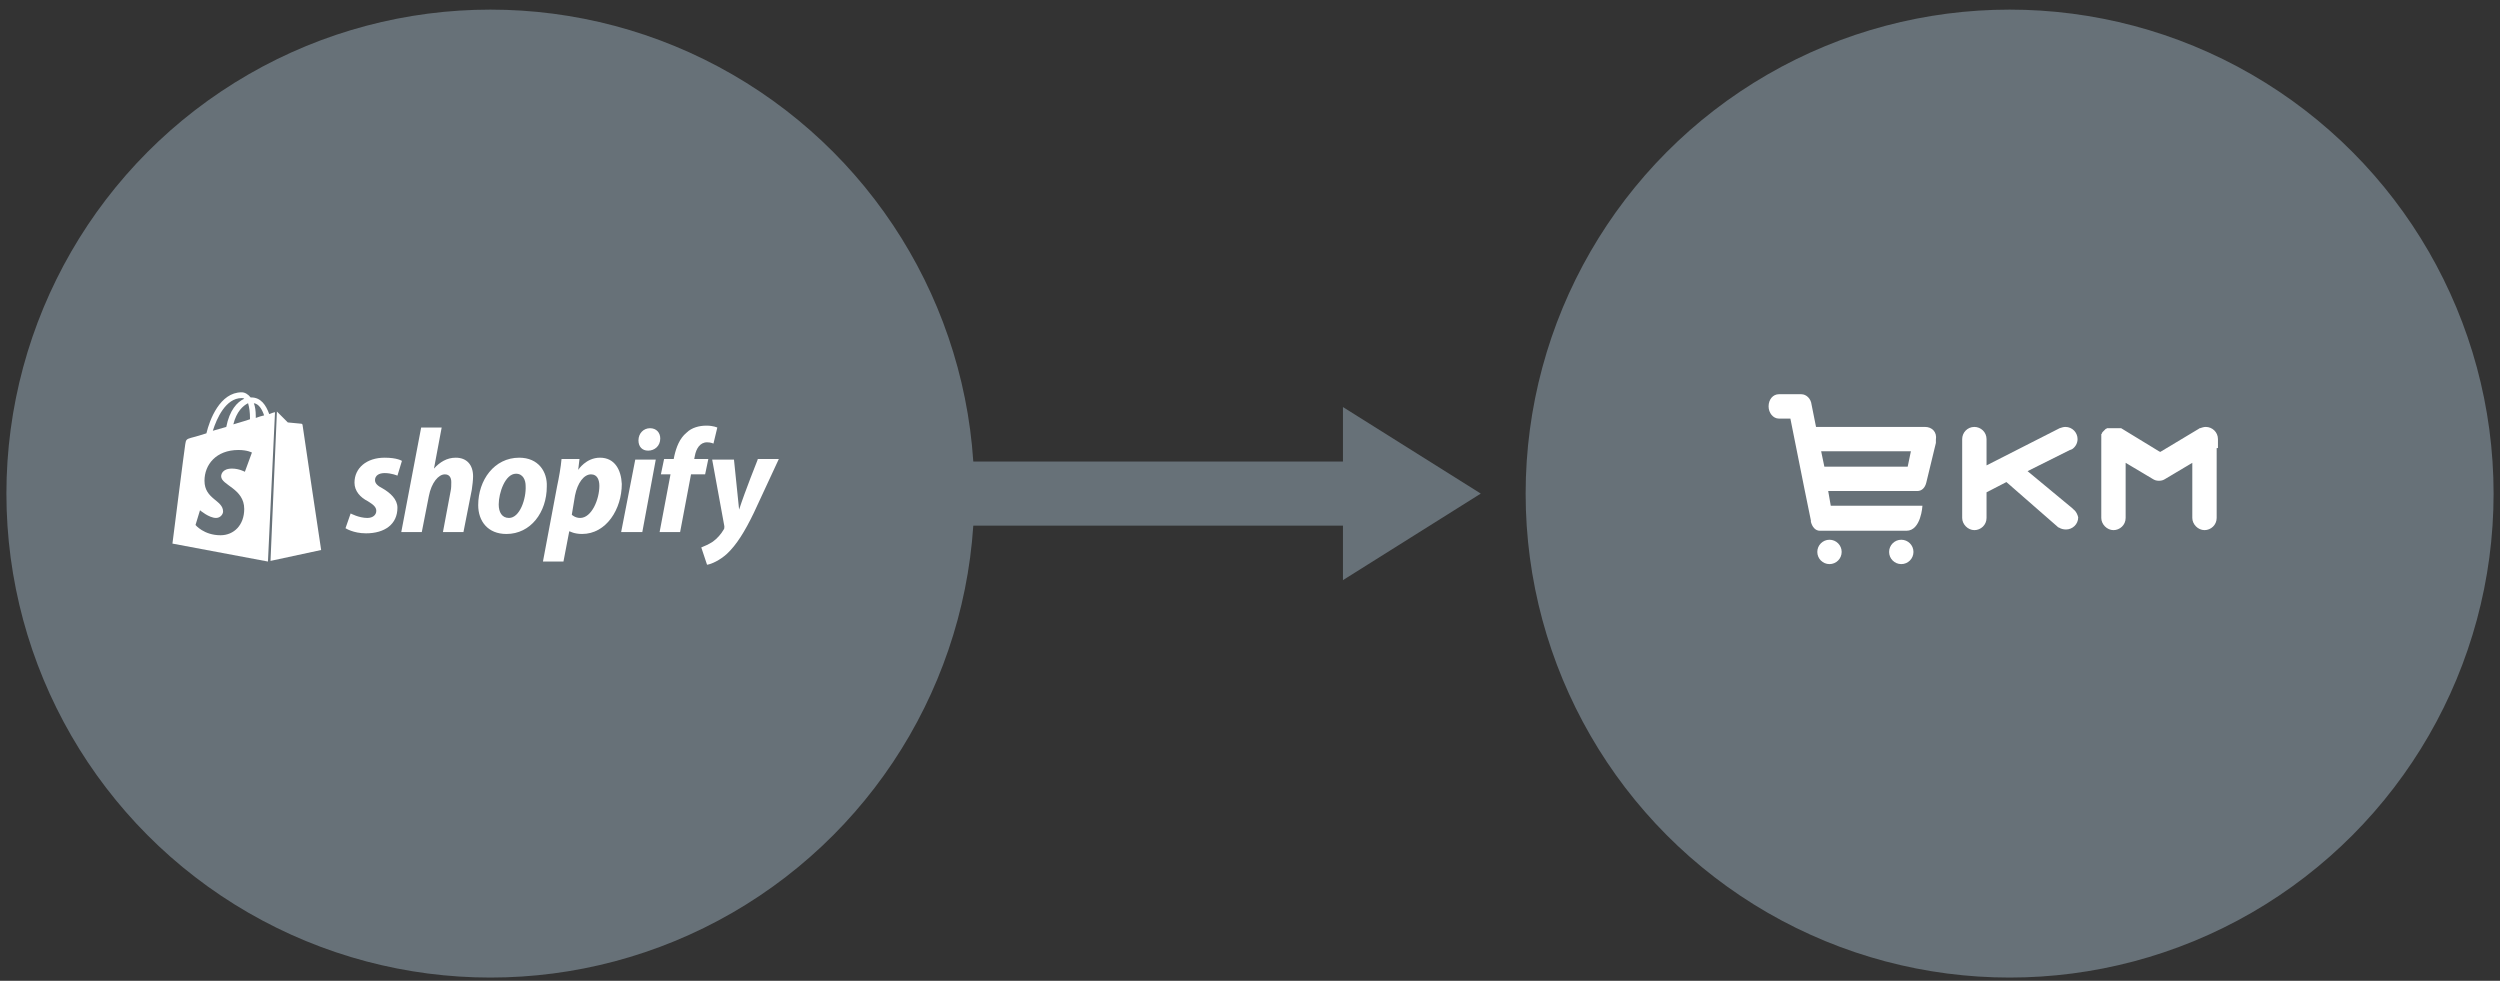 <?xml version="1.0" encoding="utf-8"?>
<!-- Generator: Adobe Illustrator 20.0.0, SVG Export Plug-In . SVG Version: 6.00 Build 0)  -->
<svg version="1.1" id="Layer_1" xmlns="http://www.w3.org/2000/svg" xmlns:xlink="http://www.w3.org/1999/xlink" x="0px" y="0px"
	 width="390px" height="153px" viewBox="0 0 390 153" style="enable-background:new 0 0 390 153;" xml:space="preserve">
<rect x="0" y="0" width="390" height="153" fill="#333333" stroke="none"/>
<style type="text/css">
	.st0{fill:#677178;}
	.st1{fill:#FFFFFF;}
</style>
<circle class="st0" cx="76.5" cy="77" r="75.5"/>
<circle class="st0" cx="313.5" cy="77" r="75.5"/>
<rect x="102" y="72" class="st0" width="114.5" height="10"/>
<polygon class="st0" points="209.5,90.5 209.5,63.5 231,77 "/>
<g>
	<g>
		<path id="s_2_" class="st1" d="M59.7,76.2c-0.8-0.4-1.2-0.8-1.2-1.3c0-0.7,0.6-1.1,1.5-1.1c1.1,0,2,0.4,2,0.4l0.7-2.3
			c0,0-0.7-0.5-2.7-0.5c-2.8,0-4.7,1.6-4.7,3.9c0,1.3,0.9,2.3,2.1,2.9c1,0.6,1.3,1,1.3,1.5c0,0.6-0.5,1.1-1.4,1.1
			c-1.3,0-2.6-0.7-2.6-0.7l-0.8,2.3c0,0,1.2,0.8,3.2,0.8c2.9,0,4.9-1.4,4.9-4C62,77.9,60.9,76.9,59.7,76.2z"/>
		<path id="h_2_" class="st1" d="M71.1,71.4c-1.4,0-2.5,0.7-3.4,1.7l0,0l1.2-6.4h-3.2L62.6,83h3.2l1.1-5.6c0.4-2.1,1.5-3.4,2.5-3.4
			c0.7,0,1,0.5,1,1.2c0,0.4,0,1-0.1,1.4L69.1,83h3.2l1.3-6.6c0.1-0.7,0.2-1.5,0.2-2.1C73.8,72.5,72.8,71.4,71.1,71.4z"/>
		<path id="o_1_" class="st1" d="M81,71.4c-3.9,0-6.4,3.5-6.4,7.4c0,2.5,1.5,4.5,4.4,4.5c3.8,0,6.3-3.4,6.3-7.4
			C85.4,73.6,84,71.4,81,71.4z M79.4,80.8c-1.1,0-1.6-0.9-1.6-2.1c0-1.8,1-4.8,2.7-4.8c1.1,0,1.5,1,1.5,1.9
			C82.1,77.8,81.1,80.8,79.4,80.8z"/>
		<path id="p_1_" class="st1" d="M93.6,71.4c-2.2,0-3.4,1.9-3.4,1.9h0l0.2-1.7h-2.8c-0.1,1.2-0.4,2.9-0.7,4.3l-2.2,11.7h3.2l0.9-4.7
			h0.1c0,0,0.7,0.4,1.9,0.4c3.8,0,6.2-3.9,6.2-7.8C96.9,73.3,95.9,71.4,93.6,71.4z M90.5,80.8c-0.8,0-1.3-0.5-1.3-0.5l0.5-3
			c0.4-2,1.4-3.3,2.5-3.3c1,0,1.3,0.9,1.3,1.8C93.5,77.9,92.3,80.8,90.5,80.8z"/>
		<path id="dot_2_" class="st1" d="M101.4,66.8c-1,0-1.8,0.8-1.8,1.9c0,1,0.6,1.6,1.5,1.6h0c1,0,1.9-0.7,1.9-1.9
			C103,67.5,102.4,66.8,101.4,66.8z"/>
		<polygon id="i_2_" class="st1" points="96.9,83 100.2,83 102.3,71.7 99.1,71.7 		"/>
		<path id="f_2_" class="st1" d="M110.5,71.6h-2.2l0.1-0.5c0.2-1.1,0.8-2.1,1.9-2.1c0.6,0,1,0.2,1,0.2l0.6-2.5c0,0-0.6-0.3-1.7-0.3
			c-1.1,0-2.3,0.3-3.1,1.1c-1.1,0.9-1.6,2.3-1.9,3.6l-0.1,0.5h-1.5l-0.5,2.4h1.5l-1.7,9h3.2l1.7-9h2.2L110.5,71.6z"/>
		<path id="y_2_" class="st1" d="M118.2,71.7c0,0-2,5-2.9,7.8h0c-0.1-0.9-0.8-7.8-0.8-7.8h-3.4l1.9,10.4c0,0.2,0,0.4-0.1,0.5
			c-0.4,0.7-1,1.4-1.7,1.9c-0.6,0.4-1.3,0.7-1.8,0.9l0.9,2.7c0.7-0.1,2-0.7,3.1-1.7c1.5-1.4,2.8-3.5,4.2-6.4l3.9-8.4H118.2z"/>
	</g>
	<g>
		<path class="st1" d="M42.2,87.5l7.9-1.7c0,0-2.9-19.3-2.9-19.5c0-0.1-0.1-0.2-0.2-0.2c-0.1,0-2.1-0.2-2.1-0.2s-1.4-1.4-1.6-1.6
			c0,0-0.1-0.1-0.1-0.1L42.2,87.5z"/>
		<path class="st1" d="M42.9,64.3C42.8,64.3,42.8,64.3,42.9,64.3c-0.1,0-0.4,0.1-0.9,0.3c-0.5-1.4-1.3-2.6-2.8-2.6c0,0-0.1,0-0.1,0
			c-0.4-0.5-0.9-0.8-1.4-0.8c-3.4,0-5,4.3-5.5,6.4c-1.3,0.4-2.3,0.7-2.4,0.7c-0.7,0.2-0.8,0.3-0.9,1c-0.1,0.5-2,15.5-2,15.5
			l14.9,2.8L42.9,64.3z M39,65.3c0,0.1,0,0.1,0,0.1c-0.8,0.3-1.7,0.5-2.6,0.8c0.5-2,1.5-2.9,2.3-3.3C38.9,63.6,39,64.3,39,65.3z
			 M37.7,62.1c0.1,0,0.3,0,0.4,0.1c-1.1,0.5-2.3,1.8-2.8,4.4c-0.7,0.2-1.4,0.4-2.1,0.6C33.8,65.3,35.2,62.1,37.7,62.1z M38.2,73.6
			c0,0-0.9-0.5-2-0.5c-1.6,0-1.7,1-1.7,1.2c0,1.4,3.6,1.9,3.6,5.1c0,2.5-1.6,4.1-3.7,4.1c-2.6,0-3.9-1.6-3.9-1.6l0.7-2.3
			c0,0,1.4,1.2,2.5,1.2c0.7,0,1.1-0.6,1.1-1c0-1.8-2.9-1.9-2.9-4.8c0-2.5,1.8-4.8,5.3-4.8c1.4,0,2.1,0.4,2.1,0.4L38.2,73.6z
			 M39.6,62.9c0.8,0.1,1.3,1,1.6,1.9c-0.4,0.1-0.8,0.2-1.3,0.4c0-0.1,0-0.2,0-0.3C39.9,64.1,39.8,63.4,39.6,62.9z"/>
	</g>
</g>
<g>
	<g>
		<g>
			<circle class="st1" cx="296.6" cy="86.1" r="1.9"/>
		</g>
		<g>
			<circle class="st1" cx="285.4" cy="86.1" r="1.9"/>
		</g>
		<g>
			<g>
				<path class="st1" d="M300.3,66.6L300.3,66.6l-17,0l-0.7-3.5c-0.1-0.9-0.8-1.6-1.6-1.6l-3.5,0c-0.9,0-1.6,0.8-1.6,1.9
					c0,1,0.7,1.9,1.6,1.9l1.8,0l2.2,11l1,4.9c0,0,0,0,0,0l0,0.2l0,0c0.2,0.8,0.7,1.4,1.4,1.4l13.5,0c2.3,0,2.5-3.9,2.5-3.9l-14.3,0
					l-0.4-2.3l13.9,0c0.7,0,1.2-0.5,1.4-1.3l0,0l0,0c0,0,0,0,0,0l1.5-6.2c0-0.1,0-0.1,0-0.2l0,0l0,0c0-0.1,0-0.2,0-0.3
					C302.2,67.4,301.4,66.6,300.3,66.6z M297.6,72.8l-13,0l-0.5-2.4h14L297.6,72.8z"/>
			</g>
		</g>
		<g>
			<path class="st1" d="M346,69.9V69v-0.3v-0.2c0-1.1-0.9-1.9-1.9-1.9c-0.3,0-0.6,0.1-0.9,0.2l0,0l0,0c-0.1,0-0.2,0.1-0.2,0.1
				l-6,3.6l-0.2-0.1l-5.9-3.6c0,0,0,0,0,0c0,0-0.1,0-0.1,0c0,0-0.1,0-0.1,0c0,0-0.1,0-0.1,0c0,0-0.1,0-0.1,0c0,0-0.1,0-0.1,0
				c0,0-0.1,0-0.1,0c0,0-0.1,0-0.1,0c0,0-0.1,0-0.1,0c0,0-0.1,0-0.1,0c0,0-0.1,0-0.1,0c-0.1,0-0.3,0-0.4,0c0,0-0.1,0-0.1,0
				c0,0-0.1,0-0.1,0c0,0-0.1,0-0.1,0c0,0-0.1,0-0.1,0c0,0-0.1,0-0.1,0c0,0-0.1,0-0.1,0c0,0-0.1,0-0.1,0c0,0,0,0-0.1,0
				c0,0-0.1,0-0.1,0.1c0,0,0,0-0.1,0c0,0-0.1,0.1-0.1,0.1c0,0,0,0,0,0c-0.1,0.1-0.2,0.2-0.3,0.3c0,0,0,0,0,0c0,0-0.1,0.1-0.1,0.1
				c0,0,0,0,0,0c0,0,0,0.1-0.1,0.1c0,0,0,0,0,0.1c0,0,0,0.1-0.1,0.1c0,0,0,0,0,0.1c0,0,0,0.1,0,0.1c0,0,0,0,0,0c0,0,0,0.1,0,0.1
				c0,0,0,0,0,0c0,0,0,0.1,0,0.1c0,0,0,0,0,0.1c0,0,0,0.1,0,0.1v0.2V69v11.3v0.5v0h0c0,1,0.9,1.9,1.9,1.9c1,0,1.9-0.8,1.9-1.9h0v0
				v-0.5v-3.5V73v-0.8l4.2,2.5l0,0c0.3,0.2,0.6,0.3,1,0.3c0.4,0,0.7-0.1,1-0.3l0,0l4.2-2.5v8.1v0.5v0h0c0,1,0.9,1.9,1.9,1.9
				c1,0,1.9-0.8,1.9-1.9h0v0v-0.5v-3.5V73V69.9L346,69.9L346,69.9z"/>
		</g>
		<g>
			<path class="st1" d="M323.5,79.5L323.5,79.5L323.5,79.5c-0.1-0.1-0.1-0.1-0.2-0.2l-7-5.8l6.6-3.3c0.1,0,0.2-0.1,0.3-0.1l0,0l0,0
				c0.5-0.3,0.9-0.9,0.9-1.6c0-1-0.8-1.9-1.9-1.9c-0.3,0-0.6,0.1-0.9,0.2l0,0l-11.4,5.8V69v-0.3v-0.2c0-1.1-0.9-1.9-1.9-1.9
				c-1.1,0-1.9,0.9-1.9,1.9v0.2V69v11.3v0.5v0h0c0,1,0.9,1.9,1.9,1.9c1,0,1.9-0.8,1.9-1.9h0v0v-0.5v-3.5l3.1-1.6l7.9,6.9
				c0.1,0.1,0.2,0.2,0.3,0.2l0,0l0,0c0.3,0.2,0.7,0.3,1.1,0.3c1,0,1.9-0.8,1.9-1.9C324.1,80.3,323.9,79.8,323.5,79.5z"/>
		</g>
	</g>
</g>
</svg>
